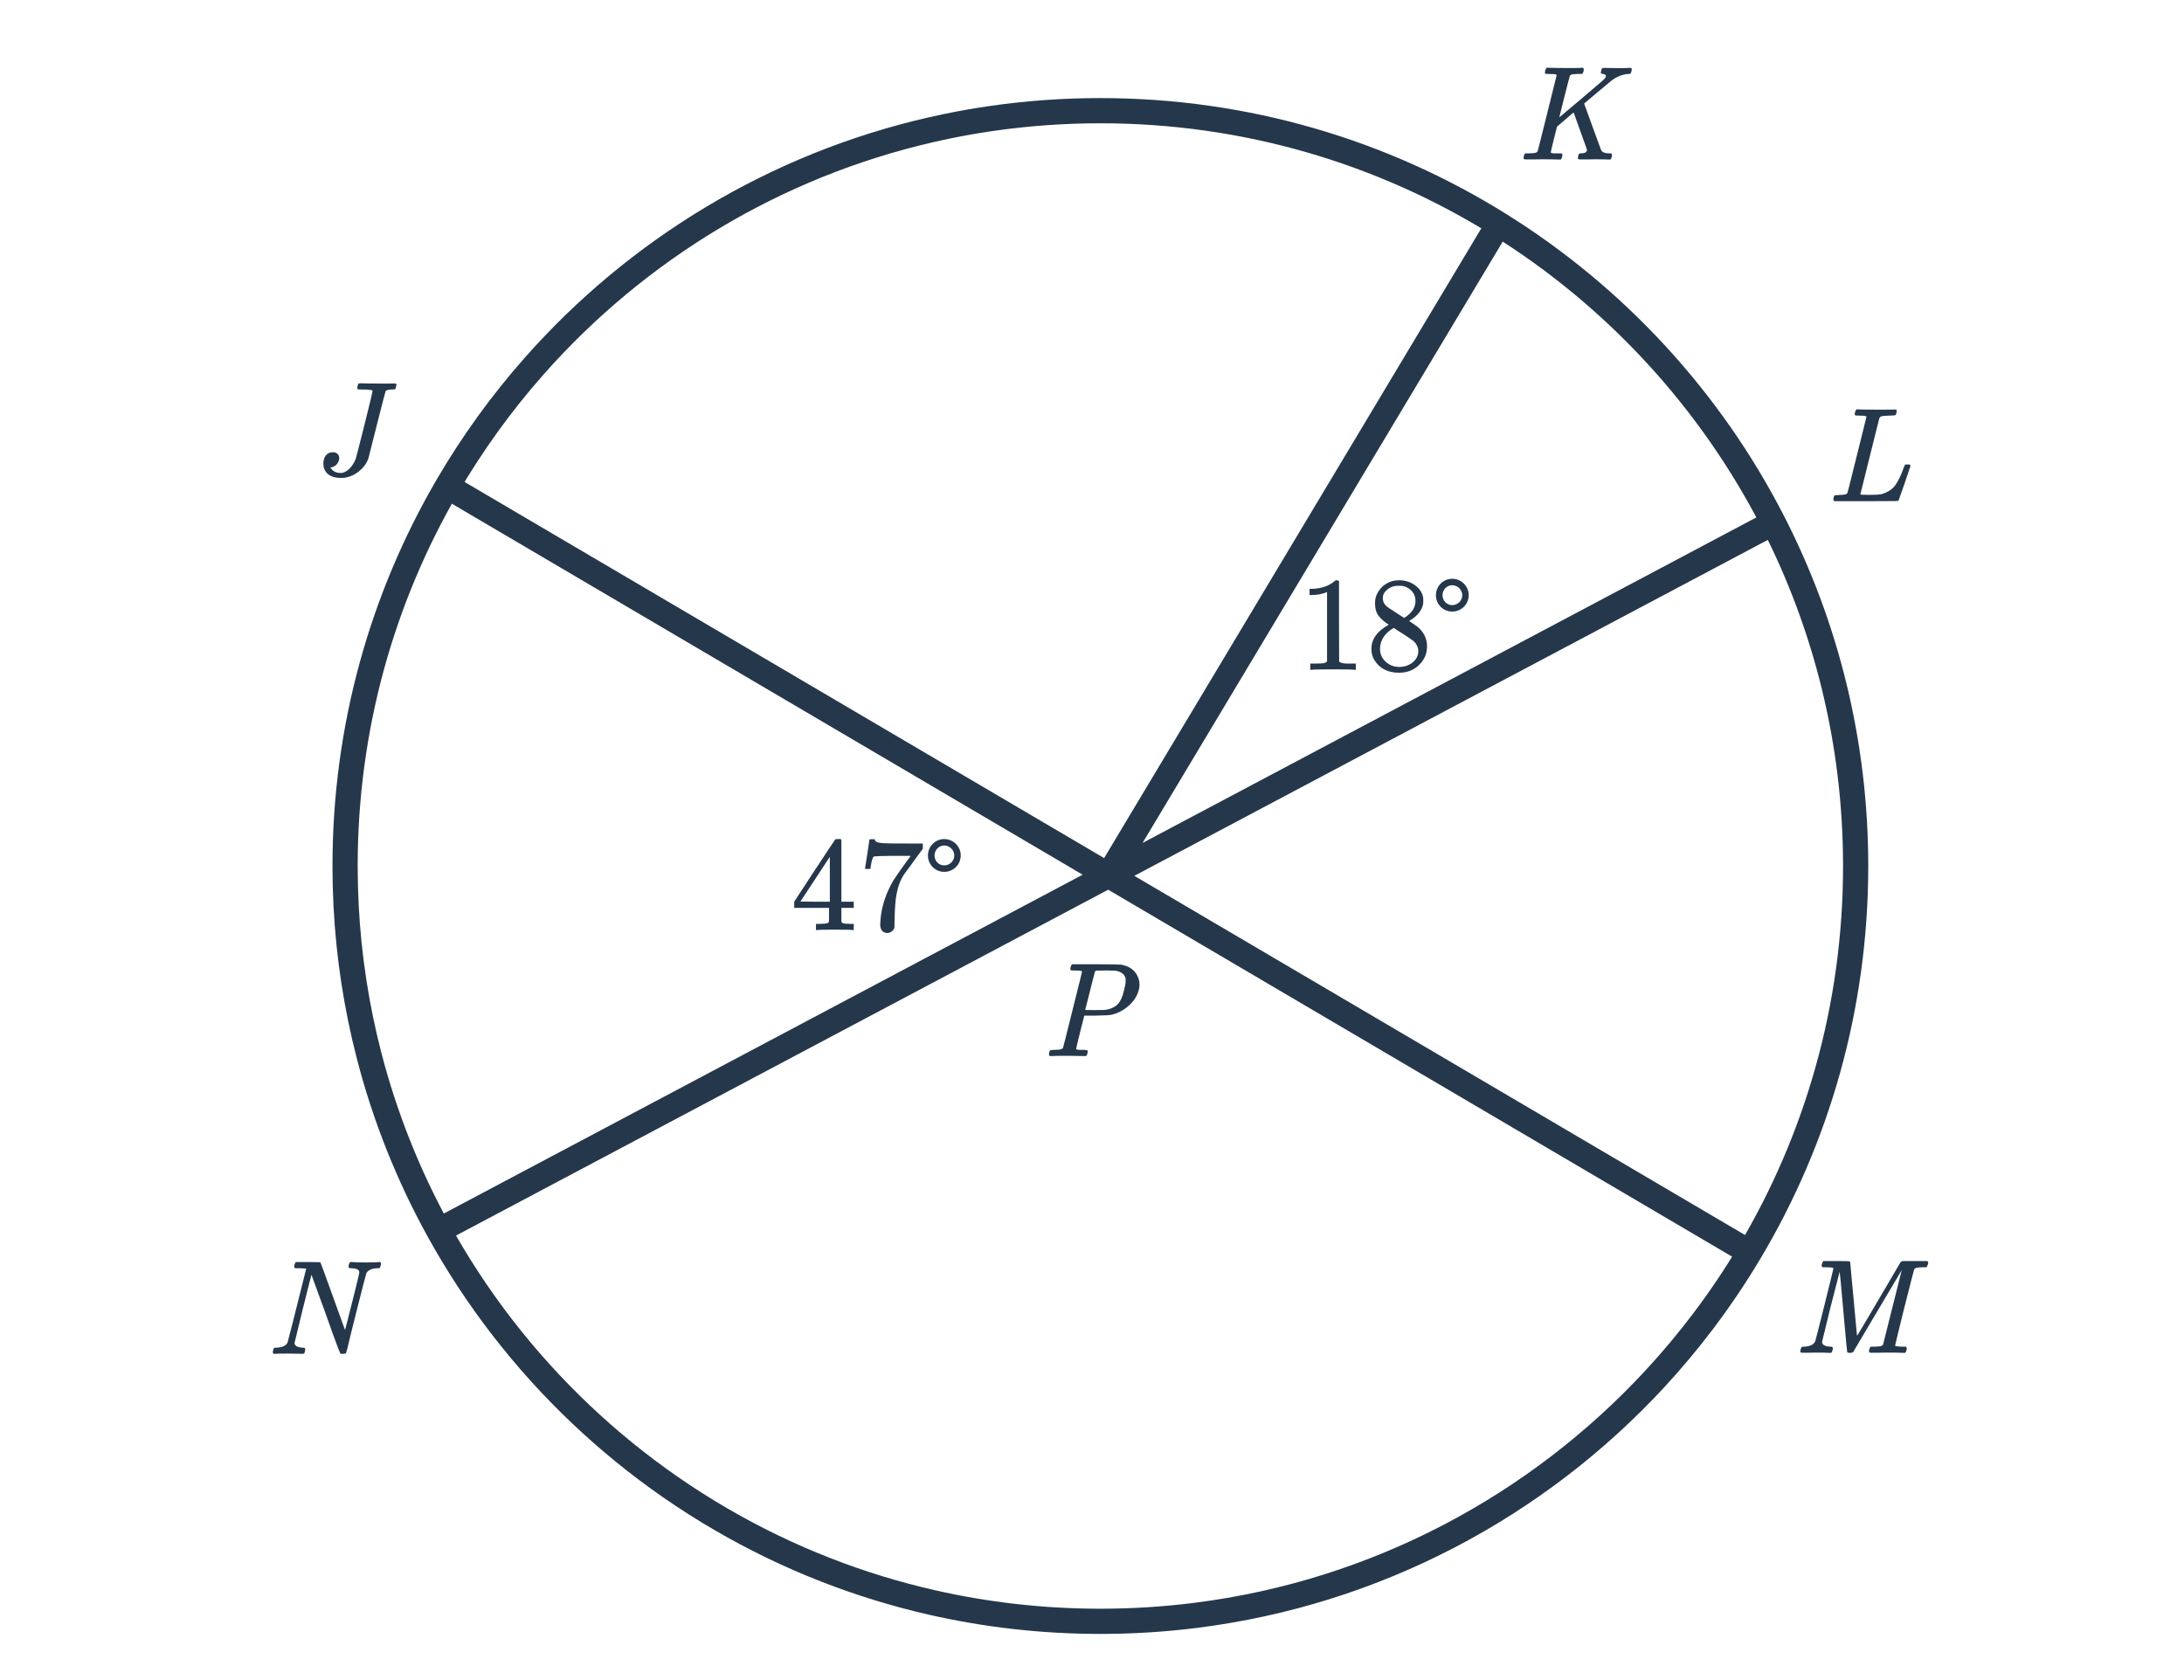 <svg width="260" height="200" viewBox="0 0 260 200" fill="none" xmlns="http://www.w3.org/2000/svg">
<path d="M178.4 26.672C164.638 18.117 148.394 13.176 130.996 13.176C126.555 13.176 122.189 13.498 117.921 14.12C116.204 14.37 114.503 14.669 112.819 15.014C112.17 15.148 111.524 15.288 110.88 15.435C92.245 19.694 75.816 29.743 63.586 43.587C59.692 47.995 56.224 52.787 53.246 57.9M178.4 26.672L131.965 104.195M178.4 26.672C192.28 35.3 203.636 47.605 211.109 62.224M53.246 57.9C45.512 71.178 41.081 86.617 41.081 103.091C41.081 109.355 41.722 115.47 42.941 121.373C43.233 122.785 43.558 124.184 43.915 125.571C45.814 132.951 48.627 139.964 52.225 146.482M53.246 57.9L208.279 149.075M208.279 149.075C216.302 135.621 220.911 119.894 220.911 103.091C220.911 88.375 217.376 74.485 211.109 62.224M208.279 149.075C206.603 151.886 204.778 154.597 202.815 157.199C201.001 159.604 199.068 161.914 197.026 164.123C183.013 179.276 163.849 189.596 142.316 192.3C138.608 192.766 134.83 193.006 130.996 193.006C124.081 193.006 117.347 192.225 110.88 190.747C106.6 189.769 102.437 188.485 98.414 186.921C80.867 180.096 65.993 167.92 55.794 152.398C54.532 150.476 53.341 148.503 52.225 146.482M52.225 146.482L211.109 62.224" stroke="#25374B" stroke-width="3" stroke-linecap="round" stroke-linejoin="round"/>
<path d="M214.544 161.032C214.394 161.032 214.32 160.979 214.32 160.872C214.32 160.829 214.336 160.744 214.368 160.616C214.41 160.477 214.437 160.403 214.448 160.392C214.469 160.339 214.581 160.312 214.784 160.312C215.466 160.28 215.898 160.077 216.08 159.704C216.122 159.629 216.496 158.179 217.2 155.352C217.904 152.525 218.256 151.085 218.256 151.032C218.256 151.021 218.256 151.005 218.256 150.984L218.24 150.952C218.176 150.888 217.85 150.856 217.264 150.856H216.976C216.912 150.803 216.874 150.76 216.864 150.728C216.853 150.685 216.869 150.584 216.912 150.424C216.954 150.285 217.008 150.184 217.072 150.12H218.608C219.632 150.12 220.16 150.131 220.192 150.152C220.224 150.184 220.245 150.211 220.256 150.232L221.072 159.016C221.072 159.048 221.504 158.333 222.368 156.872C223.232 155.4 224.101 153.923 224.976 152.44L226.272 150.232C226.282 150.221 226.314 150.205 226.368 150.184C226.421 150.152 226.453 150.131 226.464 150.12H229.44C229.514 150.195 229.552 150.253 229.552 150.296C229.552 150.381 229.525 150.488 229.472 150.616C229.418 150.744 229.376 150.824 229.344 150.856H229.056C228.789 150.856 228.608 150.861 228.512 150.872C228.16 150.904 227.952 150.973 227.888 151.08C227.856 151.133 227.466 152.643 226.72 155.608C225.984 158.573 225.616 160.083 225.616 160.136C225.616 160.2 225.637 160.237 225.68 160.248C225.776 160.28 226.037 160.301 226.464 160.312H226.912C226.965 160.387 226.992 160.435 226.992 160.456C227.002 160.467 226.992 160.563 226.96 160.744C226.928 160.872 226.874 160.973 226.8 161.048H226.576C226.202 161.027 225.546 161.016 224.608 161.016C224.373 161.016 224.048 161.021 223.632 161.032C223.226 161.032 222.928 161.032 222.736 161.032C222.608 161.032 222.533 161 222.512 160.936C222.49 160.904 222.496 160.808 222.528 160.648C222.581 160.467 222.634 160.36 222.688 160.328L222.768 160.312C222.81 160.312 222.869 160.312 222.944 160.312C223.018 160.312 223.093 160.312 223.168 160.312C223.541 160.301 223.786 160.28 223.904 160.248C224.032 160.216 224.122 160.152 224.176 160.056L226.4 151.192C222.56 157.677 220.634 160.925 220.624 160.936C220.56 161.011 220.432 161.048 220.24 161.048C220.037 161.048 219.925 161.016 219.904 160.952C219.882 160.909 219.733 159.32 219.456 156.184C219.178 153.037 219.029 151.437 219.008 151.384L217.952 155.48C217.258 158.307 216.912 159.725 216.912 159.736C216.912 160.077 217.226 160.269 217.856 160.312H218.112C218.165 160.387 218.192 160.435 218.192 160.456C218.202 160.467 218.192 160.563 218.16 160.744C218.128 160.872 218.074 160.973 218 161.048H217.792C217.461 161.027 216.906 161.016 216.128 161.016C215.925 161.016 215.648 161.021 215.296 161.032C214.954 161.032 214.704 161.032 214.544 161.032Z" fill="#25374B"/>
<path d="M218.368 59.663C218.293 59.588 218.256 59.529 218.256 59.487C218.256 59.316 218.293 59.156 218.368 59.007C218.41 58.953 218.592 58.927 218.912 58.927C219.296 58.916 219.546 58.895 219.664 58.863C219.792 58.831 219.882 58.767 219.936 58.671C219.957 58.628 220.336 57.124 221.072 54.159C221.818 51.194 222.192 49.69 222.192 49.647C222.192 49.636 222.192 49.62 222.192 49.599L222.176 49.567C222.112 49.503 221.786 49.471 221.2 49.471H220.912C220.848 49.417 220.81 49.375 220.8 49.343C220.789 49.3 220.805 49.199 220.848 49.039C220.89 48.9 220.944 48.799 221.008 48.735H221.232C221.605 48.756 222.304 48.767 223.328 48.767C223.594 48.767 223.973 48.767 224.464 48.767C224.954 48.756 225.312 48.751 225.536 48.751C225.717 48.751 225.808 48.788 225.808 48.863C225.808 48.906 225.792 49.002 225.76 49.151C225.728 49.289 225.706 49.364 225.696 49.375C225.674 49.439 225.456 49.471 225.04 49.471C224.41 49.481 224.037 49.519 223.92 49.583C223.834 49.626 223.77 49.695 223.728 49.791C223.717 49.823 223.338 51.337 222.592 54.335C221.845 57.322 221.472 58.825 221.472 58.847C221.472 58.889 221.813 58.911 222.496 58.911C223.221 58.911 223.706 58.884 223.952 58.831C224.677 58.628 225.221 58.292 225.584 57.823C225.946 57.343 226.298 56.623 226.64 55.663C226.682 55.514 226.741 55.391 226.816 55.295H227.344C227.408 55.391 227.44 55.45 227.44 55.471C227.44 55.503 227.205 56.196 226.736 57.551C226.266 58.895 226.026 59.572 226.016 59.583C225.994 59.626 225.845 59.647 225.568 59.647C225.258 59.657 224.112 59.663 222.128 59.663H218.368Z" fill="#25374B"/>
<path d="M181.63 18.978C181.459 18.978 181.374 18.925 181.374 18.818C181.374 18.754 181.384 18.68 181.406 18.594C181.459 18.413 181.512 18.306 181.566 18.274L181.63 18.258C181.683 18.258 181.747 18.258 181.822 18.258C181.896 18.258 181.971 18.258 182.046 18.258C182.419 18.247 182.664 18.226 182.782 18.194C182.91 18.162 183 18.098 183.054 18.002C183.075 17.959 183.454 16.456 184.19 13.49C184.936 10.525 185.31 9.021 185.31 8.978C185.31 8.967 185.31 8.951 185.31 8.93L185.294 8.898C185.23 8.834 184.904 8.802 184.318 8.802H184.03C183.966 8.749 183.928 8.706 183.918 8.674C183.907 8.631 183.923 8.53 183.966 8.37C184.008 8.231 184.062 8.13 184.126 8.066H184.334C185.059 8.087 185.768 8.098 186.462 8.098H187.246C187.864 8.098 188.216 8.087 188.302 8.066H188.446C188.51 8.13 188.542 8.178 188.542 8.21C188.552 8.231 188.542 8.327 188.51 8.498C188.467 8.647 188.419 8.749 188.366 8.802H187.902C187.518 8.813 187.262 8.834 187.134 8.866C187.016 8.887 186.936 8.941 186.894 9.026C186.862 9.079 186.643 9.911 186.238 11.522L185.63 13.97C185.64 13.97 186.515 13.234 188.254 11.762C189.576 10.642 190.376 9.959 190.654 9.714C190.942 9.458 191.107 9.293 191.15 9.218C191.171 9.133 191.182 9.085 191.182 9.074C191.182 8.925 191.064 8.834 190.83 8.802C190.659 8.802 190.574 8.743 190.574 8.626C190.574 8.605 190.59 8.53 190.622 8.402C190.664 8.263 190.691 8.183 190.702 8.162C190.734 8.109 190.819 8.082 190.958 8.082C191.128 8.082 191.406 8.087 191.79 8.098C192.174 8.109 192.488 8.114 192.734 8.114C193.278 8.114 193.656 8.103 193.87 8.082C194.03 8.071 194.131 8.077 194.174 8.098C194.227 8.109 194.254 8.157 194.254 8.242C194.254 8.402 194.216 8.557 194.142 8.706C194.11 8.77 194.04 8.802 193.934 8.802C193.827 8.802 193.742 8.807 193.678 8.818C193.016 8.903 192.398 9.17 191.822 9.618C191.758 9.682 191.704 9.725 191.662 9.746C191.651 9.746 191.134 10.178 190.11 11.042L188.59 12.322L188.638 12.466C189.011 13.501 189.363 14.472 189.694 15.378C190.024 16.274 190.259 16.914 190.398 17.298C190.547 17.682 190.622 17.88 190.622 17.89C190.76 18.125 191.059 18.247 191.518 18.258H191.822C191.875 18.333 191.902 18.381 191.902 18.402C191.912 18.413 191.902 18.509 191.87 18.69C191.827 18.829 191.774 18.93 191.71 18.994H191.518C191.208 18.973 190.67 18.962 189.902 18.962C189.71 18.962 189.411 18.968 189.006 18.978C188.6 18.978 188.296 18.978 188.094 18.978C187.955 18.978 187.875 18.946 187.854 18.882C187.832 18.85 187.838 18.765 187.87 18.626C187.912 18.456 187.944 18.354 187.966 18.322C187.998 18.279 188.072 18.258 188.19 18.258C188.68 18.258 188.926 18.119 188.926 17.842C188.926 17.81 188.659 17.058 188.126 15.586L187.342 13.394C187.31 13.394 186.979 13.671 186.35 14.226C185.688 14.781 185.352 15.079 185.342 15.122C185.342 15.133 185.326 15.202 185.294 15.33C185.262 15.447 185.214 15.634 185.15 15.89C185.086 16.146 185.027 16.381 184.974 16.594C184.739 17.544 184.622 18.05 184.622 18.114C184.622 18.146 184.632 18.173 184.654 18.194C184.686 18.205 184.734 18.215 184.798 18.226C184.862 18.237 184.915 18.247 184.958 18.258C185.011 18.258 185.091 18.258 185.198 18.258C185.315 18.258 185.4 18.258 185.454 18.258H185.902C185.966 18.322 185.998 18.37 185.998 18.402C186.008 18.424 185.998 18.52 185.966 18.69C185.923 18.829 185.87 18.93 185.806 18.994H185.566C185.182 18.973 184.51 18.962 183.55 18.962C183.304 18.962 182.968 18.968 182.542 18.978C182.126 18.978 181.822 18.978 181.63 18.978Z" fill="#25374B"/>
<path d="M44.352 46.525C44.352 46.419 43.909 46.365 43.024 46.365C42.811 46.365 42.677 46.36 42.624 46.349C42.581 46.339 42.555 46.306 42.544 46.253C42.523 46.221 42.528 46.125 42.56 45.965C42.603 45.784 42.651 45.677 42.704 45.645C42.725 45.635 42.827 45.629 43.008 45.629C43.488 45.651 44.235 45.661 45.248 45.661C45.504 45.661 45.813 45.661 46.176 45.661C46.549 45.651 46.811 45.645 46.96 45.645C47.12 45.645 47.2 45.693 47.2 45.789C47.2 45.821 47.184 45.896 47.152 46.013C47.12 46.12 47.104 46.184 47.104 46.205C47.083 46.28 47.045 46.328 46.992 46.349C46.949 46.36 46.832 46.365 46.64 46.365C46.213 46.376 45.968 46.445 45.904 46.573C45.872 46.637 45.525 47.976 44.864 50.589C44.213 53.192 43.877 54.52 43.856 54.573C43.653 55.149 43.291 55.651 42.768 56.077C42.256 56.504 41.664 56.77 40.992 56.877C40.917 56.888 40.773 56.893 40.56 56.893C39.941 56.893 39.44 56.744 39.056 56.445C38.683 56.136 38.496 55.715 38.496 55.181C38.496 54.776 38.597 54.45 38.8 54.205C39.003 53.96 39.28 53.837 39.632 53.837C39.845 53.837 40.021 53.896 40.16 54.013C40.299 54.13 40.373 54.291 40.384 54.493C40.384 54.781 40.288 55.037 40.096 55.261C39.915 55.474 39.696 55.597 39.44 55.629L39.36 55.645C39.328 55.677 39.397 55.779 39.568 55.949C39.803 56.184 40.123 56.301 40.528 56.301C40.688 56.301 40.795 56.291 40.848 56.269C41.147 56.173 41.435 55.976 41.712 55.677C41.989 55.368 42.203 55.011 42.352 54.605C42.384 54.531 42.725 53.203 43.376 50.621C44.027 48.029 44.352 46.664 44.352 46.525Z" fill="#25374B"/>
<path d="M124.985 125.716C124.91 125.642 124.873 125.583 124.873 125.54C124.873 125.37 124.91 125.21 124.985 125.06C125.028 125.007 125.209 124.98 125.529 124.98C125.913 124.97 126.164 124.948 126.281 124.916C126.409 124.884 126.5 124.82 126.553 124.724C126.574 124.682 126.953 123.178 127.689 120.212C128.436 117.247 128.809 115.743 128.809 115.7C128.809 115.69 128.804 115.674 128.793 115.652V115.62C128.729 115.556 128.404 115.524 127.817 115.524H127.529C127.465 115.471 127.428 115.428 127.417 115.396C127.406 115.354 127.422 115.252 127.465 115.092C127.508 114.954 127.561 114.852 127.625 114.788H130.457C132.345 114.799 133.348 114.815 133.465 114.836C134.382 114.996 135.022 115.428 135.385 116.132C135.566 116.474 135.657 116.836 135.657 117.22C135.657 117.615 135.55 118.036 135.337 118.484C135.07 119.028 134.67 119.508 134.137 119.924C133.614 120.34 133.028 120.628 132.377 120.788C132.11 120.852 131.47 120.89 130.457 120.9H129.081L128.601 122.804C128.281 124.074 128.121 124.751 128.121 124.836C128.121 124.858 128.126 124.879 128.137 124.9C128.158 124.911 128.18 124.922 128.201 124.932C128.233 124.943 128.265 124.954 128.297 124.964C128.34 124.964 128.388 124.964 128.441 124.964C128.494 124.964 128.542 124.97 128.585 124.98C128.638 124.98 128.697 124.98 128.761 124.98C128.836 124.98 128.9 124.98 128.953 124.98C129.284 124.98 129.46 125.012 129.481 125.076C129.502 125.108 129.497 125.21 129.465 125.38C129.412 125.572 129.364 125.679 129.321 125.7C129.289 125.711 129.225 125.716 129.129 125.716C128.916 125.716 128.58 125.711 128.121 125.7C127.662 125.69 127.3 125.684 127.033 125.684C126.041 125.684 125.412 125.695 125.145 125.716H124.985ZM132.825 115.556C132.761 115.546 132.382 115.535 131.689 115.524C131.529 115.524 131.358 115.53 131.177 115.54C131.006 115.54 130.868 115.54 130.761 115.54C130.654 115.54 130.596 115.54 130.585 115.54C130.478 115.551 130.398 115.599 130.345 115.684C130.334 115.706 130.233 116.095 130.041 116.852C129.86 117.599 129.673 118.346 129.481 119.092L129.193 120.212C129.193 120.234 129.54 120.244 130.233 120.244C130.969 120.244 131.374 120.239 131.449 120.228C132.132 120.164 132.67 119.935 133.065 119.54C133.374 119.231 133.62 118.698 133.801 117.94C133.929 117.46 133.998 117.092 134.009 116.836C134.009 116.644 134.004 116.516 133.993 116.452C133.876 115.983 133.486 115.684 132.825 115.556Z" fill="#25374B"/>
<path d="M32.584 161.164C32.51 161.09 32.472 161.031 32.472 160.988C32.472 160.946 32.488 160.86 32.52 160.732C32.563 160.583 32.6 160.498 32.632 160.476C32.675 160.444 32.776 160.428 32.936 160.428C33.619 160.396 34.051 160.194 34.232 159.82C34.275 159.735 35.016 156.802 36.456 151.02C36.424 151.01 36.157 150.994 35.656 150.972H35.128C35.064 150.908 35.027 150.866 35.016 150.844C35.016 150.823 35.032 150.722 35.064 150.54C35.107 150.402 35.16 150.3 35.224 150.236H36.632C37.4 150.236 37.843 150.242 37.96 150.252C38.078 150.252 38.147 150.279 38.168 150.332C38.19 150.354 38.675 151.682 39.624 154.316L41.064 158.3C41.064 158.311 41.069 158.306 41.08 158.284C41.091 158.263 41.107 158.215 41.128 158.14C41.15 158.066 41.176 157.959 41.208 157.82C41.251 157.682 41.304 157.484 41.368 157.228C41.432 156.972 41.507 156.668 41.592 156.316C41.688 155.964 41.8 155.527 41.928 155.004C42.493 152.764 42.776 151.586 42.776 151.468C42.776 151.138 42.429 150.972 41.736 150.972C41.64 150.972 41.571 150.956 41.528 150.924C41.486 150.871 41.486 150.743 41.528 150.54C41.571 150.402 41.624 150.3 41.688 150.236H41.864C42.301 150.268 42.808 150.284 43.384 150.284C43.491 150.284 43.64 150.284 43.832 150.284C44.024 150.274 44.163 150.268 44.248 150.268C44.355 150.268 44.483 150.268 44.632 150.268C44.782 150.258 44.894 150.252 44.968 150.252C45.053 150.242 45.107 150.236 45.128 150.236H45.256C45.331 150.311 45.368 150.37 45.368 150.412C45.368 150.498 45.342 150.604 45.288 150.732C45.245 150.86 45.208 150.94 45.176 150.972H44.92C44.536 150.983 44.237 151.052 44.024 151.18C43.811 151.287 43.672 151.426 43.608 151.596C43.566 151.682 43.155 153.271 42.376 156.364C42.195 157.111 42.003 157.879 41.8 158.668C41.608 159.458 41.464 160.055 41.368 160.46L41.208 161.052C41.187 161.127 41.059 161.164 40.824 161.164H40.552C40.477 161.09 40.163 160.284 39.608 158.748C39.288 157.831 39.011 157.052 38.776 156.412L37.08 151.756C37.069 151.756 36.728 153.1 36.056 155.788C35.395 158.476 35.064 159.836 35.064 159.868C35.064 160.199 35.373 160.386 35.992 160.428C36.195 160.428 36.307 160.46 36.328 160.524C36.349 160.556 36.344 160.658 36.312 160.828C36.301 160.85 36.291 160.882 36.28 160.924C36.27 160.956 36.264 160.983 36.264 161.004C36.264 161.015 36.259 161.031 36.248 161.052C36.237 161.074 36.227 161.09 36.216 161.1C36.216 161.111 36.206 161.122 36.184 161.132C36.173 161.143 36.157 161.148 36.136 161.148C36.126 161.148 36.109 161.154 36.088 161.164C36.067 161.164 36.04 161.164 36.008 161.164C35.837 161.164 35.56 161.159 35.176 161.148C34.792 161.138 34.493 161.132 34.28 161.132C33.469 161.132 32.952 161.143 32.728 161.164H32.584Z" fill="#25374B"/>
<path d="M101.493 110.716C101.343 110.684 100.655 110.668 99.429 110.668C98.149 110.668 97.434 110.684 97.285 110.716H97.141V109.98H97.637C98.095 109.97 98.378 109.943 98.485 109.9C98.57 109.879 98.634 109.826 98.677 109.74C98.687 109.719 98.693 109.431 98.693 108.876V108.076H94.549V107.34L96.965 103.644C98.597 101.17 99.423 99.927 99.445 99.916C99.466 99.895 99.578 99.884 99.781 99.884H100.069L100.165 99.98V107.34H101.637V108.076H100.165V108.892C100.165 109.33 100.165 109.586 100.165 109.66C100.175 109.735 100.207 109.799 100.261 109.852C100.346 109.927 100.65 109.97 101.173 109.98H101.637V110.716H101.493ZM98.789 107.34V101.996L95.285 107.324L97.029 107.34H98.789ZM102.981 103.388C102.991 103.367 103.082 102.786 103.253 101.644L103.509 99.932C103.509 99.911 103.615 99.9 103.829 99.9H104.149V99.964C104.149 100.071 104.229 100.162 104.389 100.236C104.549 100.311 104.826 100.359 105.221 100.38C105.626 100.402 106.527 100.412 107.925 100.412H109.861V101.036L108.773 102.524C108.613 102.748 108.431 102.999 108.229 103.276C108.026 103.543 107.871 103.751 107.765 103.9C107.658 104.05 107.594 104.14 107.573 104.172C107.018 105.036 106.687 106.194 106.581 107.644C106.538 108.082 106.511 108.679 106.501 109.436C106.501 109.586 106.495 109.74 106.485 109.9C106.485 110.05 106.485 110.172 106.485 110.268V110.412C106.442 110.594 106.335 110.748 106.165 110.876C106.005 111.004 105.829 111.068 105.637 111.068C105.381 111.068 105.173 110.978 105.013 110.796C104.863 110.626 104.789 110.386 104.789 110.076C104.789 109.916 104.81 109.612 104.853 109.164C105.013 107.724 105.509 106.279 106.341 104.828C106.554 104.487 107.002 103.842 107.685 102.892L108.421 101.884H106.933C105.077 101.884 104.101 101.916 104.005 101.98C103.962 102.002 103.903 102.119 103.829 102.332C103.765 102.546 103.711 102.796 103.669 103.084C103.647 103.266 103.631 103.367 103.621 103.388V103.436H102.981V103.388ZM114.373 101.836C114.373 100.764 113.493 99.884 112.405 99.884C111.333 99.884 110.469 100.764 110.469 101.836C110.469 102.924 111.333 103.788 112.405 103.788C113.493 103.788 114.373 102.924 114.373 101.836ZM113.605 101.836C113.605 102.492 113.061 103.02 112.405 103.02C111.765 103.02 111.253 102.492 111.253 101.836C111.253 101.196 111.765 100.652 112.405 100.652C113.061 100.652 113.605 101.196 113.605 101.836Z" fill="#25374B"/>
<path d="M161.23 79.731C161.049 79.699 160.201 79.683 158.686 79.683C157.193 79.683 156.356 79.699 156.174 79.731H155.982V78.995H156.398C157.017 78.995 157.417 78.979 157.598 78.947C157.684 78.936 157.812 78.872 157.982 78.755V70.483C157.961 70.483 157.918 70.499 157.854 70.531C157.364 70.723 156.814 70.824 156.206 70.835H155.902V70.099H156.206C157.102 70.067 157.849 69.864 158.446 69.491C158.638 69.384 158.804 69.262 158.942 69.123C158.964 69.091 159.028 69.075 159.134 69.075C159.241 69.075 159.332 69.107 159.406 69.171V73.955L159.422 78.755C159.582 78.915 159.929 78.995 160.462 78.995H160.99H161.406V79.731H161.23ZM165.326 74.371C164.804 74.03 164.398 73.672 164.11 73.299C163.833 72.926 163.694 72.435 163.694 71.827C163.694 71.368 163.78 70.984 163.95 70.675C164.185 70.195 164.526 69.811 164.974 69.523C165.433 69.224 165.956 69.075 166.542 69.075C167.268 69.075 167.897 69.267 168.43 69.651C168.964 70.024 169.294 70.51 169.422 71.107C169.433 71.171 169.438 71.299 169.438 71.491C169.438 71.726 169.428 71.886 169.406 71.971C169.246 72.675 168.761 73.283 167.95 73.795L167.758 73.923C168.356 74.328 168.665 74.542 168.686 74.563C169.486 75.203 169.886 75.998 169.886 76.947C169.886 77.811 169.566 78.552 168.926 79.171C168.297 79.779 167.508 80.083 166.558 80.083C165.246 80.083 164.281 79.603 163.662 78.643C163.396 78.259 163.262 77.795 163.262 77.251C163.262 76.088 163.95 75.128 165.326 74.371ZM168.51 71.523C168.51 71.064 168.361 70.675 168.062 70.355C167.764 70.035 167.401 69.832 166.974 69.747C166.9 69.736 166.724 69.731 166.446 69.731C165.881 69.731 165.406 69.923 165.022 70.307C164.756 70.552 164.622 70.846 164.622 71.187C164.622 71.646 164.814 72.008 165.198 72.275C165.252 72.328 165.593 72.552 166.222 72.947L167.15 73.555C167.161 73.544 167.23 73.502 167.358 73.427C167.486 73.342 167.582 73.267 167.646 73.203C168.222 72.744 168.51 72.184 168.51 71.523ZM164.286 77.219C164.286 77.848 164.516 78.371 164.974 78.787C165.433 79.192 165.966 79.395 166.574 79.395C167.012 79.395 167.406 79.304 167.758 79.123C168.121 78.942 168.393 78.707 168.574 78.419C168.756 78.142 168.846 77.848 168.846 77.539C168.846 77.08 168.66 76.675 168.286 76.323C168.201 76.238 167.758 75.934 166.958 75.411C166.809 75.315 166.644 75.214 166.462 75.107C166.292 74.99 166.158 74.899 166.062 74.835L165.934 74.755L165.742 74.851C165.07 75.288 164.628 75.822 164.414 76.451C164.329 76.728 164.286 76.984 164.286 77.219ZM174.846 70.851C174.846 69.779 173.966 68.899 172.878 68.899C171.806 68.899 170.942 69.779 170.942 70.851C170.942 71.939 171.806 72.803 172.878 72.803C173.966 72.803 174.846 71.939 174.846 70.851ZM174.078 70.851C174.078 71.507 173.534 72.035 172.878 72.035C172.238 72.035 171.726 71.507 171.726 70.851C171.726 70.211 172.238 69.667 172.878 69.667C173.534 69.667 174.078 70.211 174.078 70.851Z" fill="#25374B"/>
</svg>
